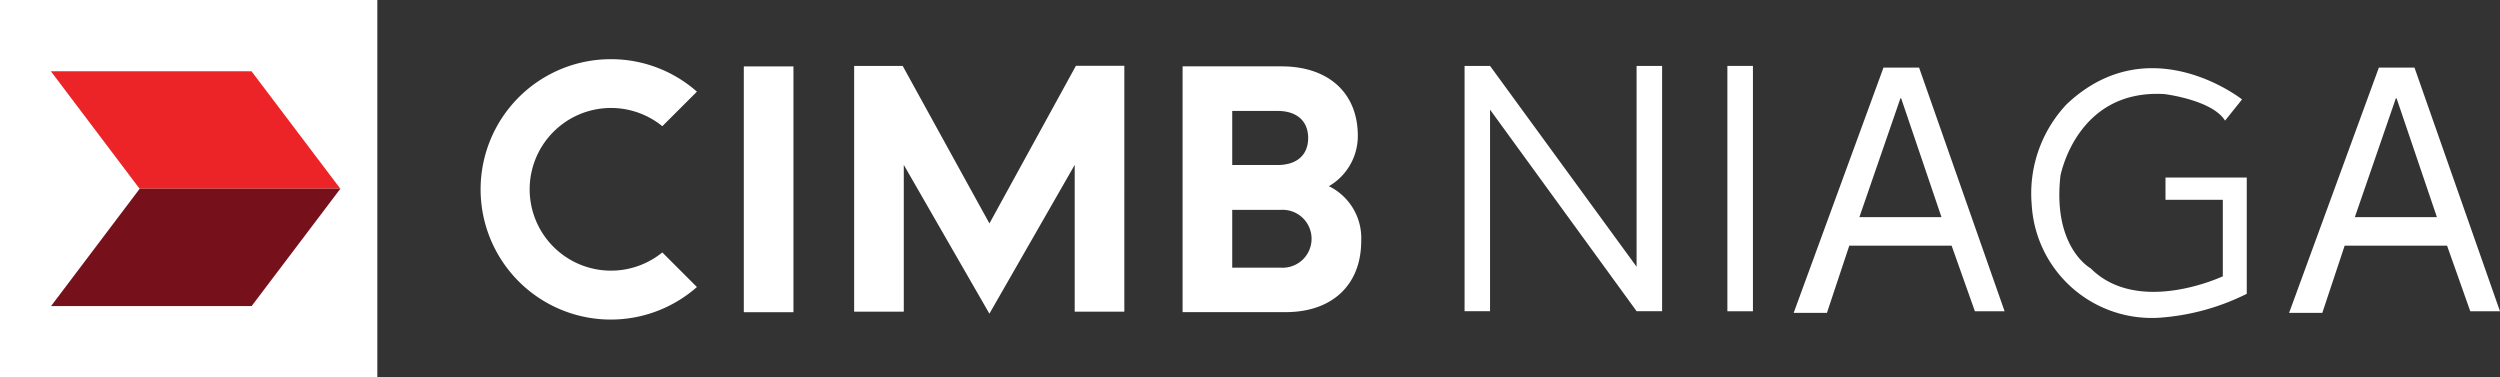 <svg xmlns="http://www.w3.org/2000/svg" width="132.501" height="20" viewBox="0 0 132.501 20">
  <rect x="0" y="0" width="132.501" height="20" fill="#333333" stroke="none"/>
  <g id="Logo_CIMB_white" data-name="Logo CIMB white" transform="translate(-68.343 -702.277)">
    <rect id="Rectangle_1485" data-name="Rectangle 1485" width="19.998" height="20" transform="translate(68.343 702.277)" fill="#fff"/>
    <path id="Path_642" data-name="Path 642" d="M88.334,715.371H77.7l4.7,6.223H93.04l-4.706-6.223" transform="translate(-6.66 -9.316)" fill="#ec2428"/>
    <path id="Path_643" data-name="Path 643" d="M93.04,736.938H82.408l-4.7,6.222h10.63l4.706-6.222" transform="translate(-6.66 -24.66)" fill="#76111c"/>
    <path id="Path_644" data-name="Path 644" d="M201.452,719.867a3.076,3.076,0,0,0,1.53-2.666c0-2.272-1.552-3.683-4.047-3.683h-5.24v13.026h5.46c2.471,0,4.007-1.445,4.007-3.773a3.064,3.064,0,0,0-1.709-2.9m-5.128-3.99h2.411c1.012,0,1.614.535,1.614,1.434s-.6,1.431-1.614,1.431h-2.411Zm2.574,8.307h-2.574v-3.064H198.9a1.535,1.535,0,1,1,0,3.064Zm-15.439-2.345c-.1-.169-4.6-8.349-4.6-8.349h-2.573v13.027h2.631v-7.782c.194.341,4.538,7.887,4.538,7.887l4.521-7.885v7.78h2.63V713.49H188.04S183.553,721.67,183.46,721.839Zm-10.39-8.322h-2.631v13.026h2.631Zm-6.988,9.889a4.311,4.311,0,1,1,0-6.751l.04.03,1.833-1.831-.046-.038a6.868,6.868,0,0,0-4.5-1.682,6.9,6.9,0,1,0,4.5,12.114l.044-.04-1.833-1.832Z" transform="translate(-62.674 -7.724)" fill="#fff"/>
    <path id="Path_645" data-name="Path 645" d="M401.311,722.619h4.35l-2.138-6.3h-.037l-2.176,6.3m1.278-7.925h1.886l4.532,12.914h-1.574l-1.233-3.476h-5.424l-1.184,3.56h-1.763l4.761-13" transform="translate(-234.419 -8.834)" fill="#fff"/>
    <path id="Path_646" data-name="Path 646" d="M492.328,722.619h4.347l-2.138-6.3H494.5l-2.174,6.3m1.274-7.925h1.887l4.531,12.914h-1.574l-1.23-3.476h-5.428l-1.184,3.56h-1.76l4.758-13" transform="translate(-299.175 -8.834)" fill="#fff"/>
    <path id="Path_647" data-name="Path 647" d="M452.684,716.456s-4.9-3.883-9.287.253a6.891,6.891,0,0,0-1.857,5.32,6.371,6.371,0,0,0,6.754,6,12.249,12.249,0,0,0,4.644-1.268v-6.163h-4.307v1.181h3.038v4.054s-4.473,2.111-7.006-.423c0,0-2.025-1.1-1.6-4.9,0,0,.845-4.616,5.517-4.334,0,0,2.533.309,3.208,1.408l.9-1.127" transform="translate(-265.516 -8.912)" fill="#fff"/>
    <rect id="Rectangle_1486" data-name="Rectangle 1486" width="1.354" height="13.004" transform="translate(159.895 705.77)" fill="#fff"/>
    <path id="Path_648" data-name="Path 648" d="M346.49,714.381v10.644l-7.767-10.644h-1.35v13h1.35V716.7l7.767,10.681h1.352v-13H346.49" transform="translate(-191.407 -8.611)" fill="#fff"/>
  </g>
</svg>
